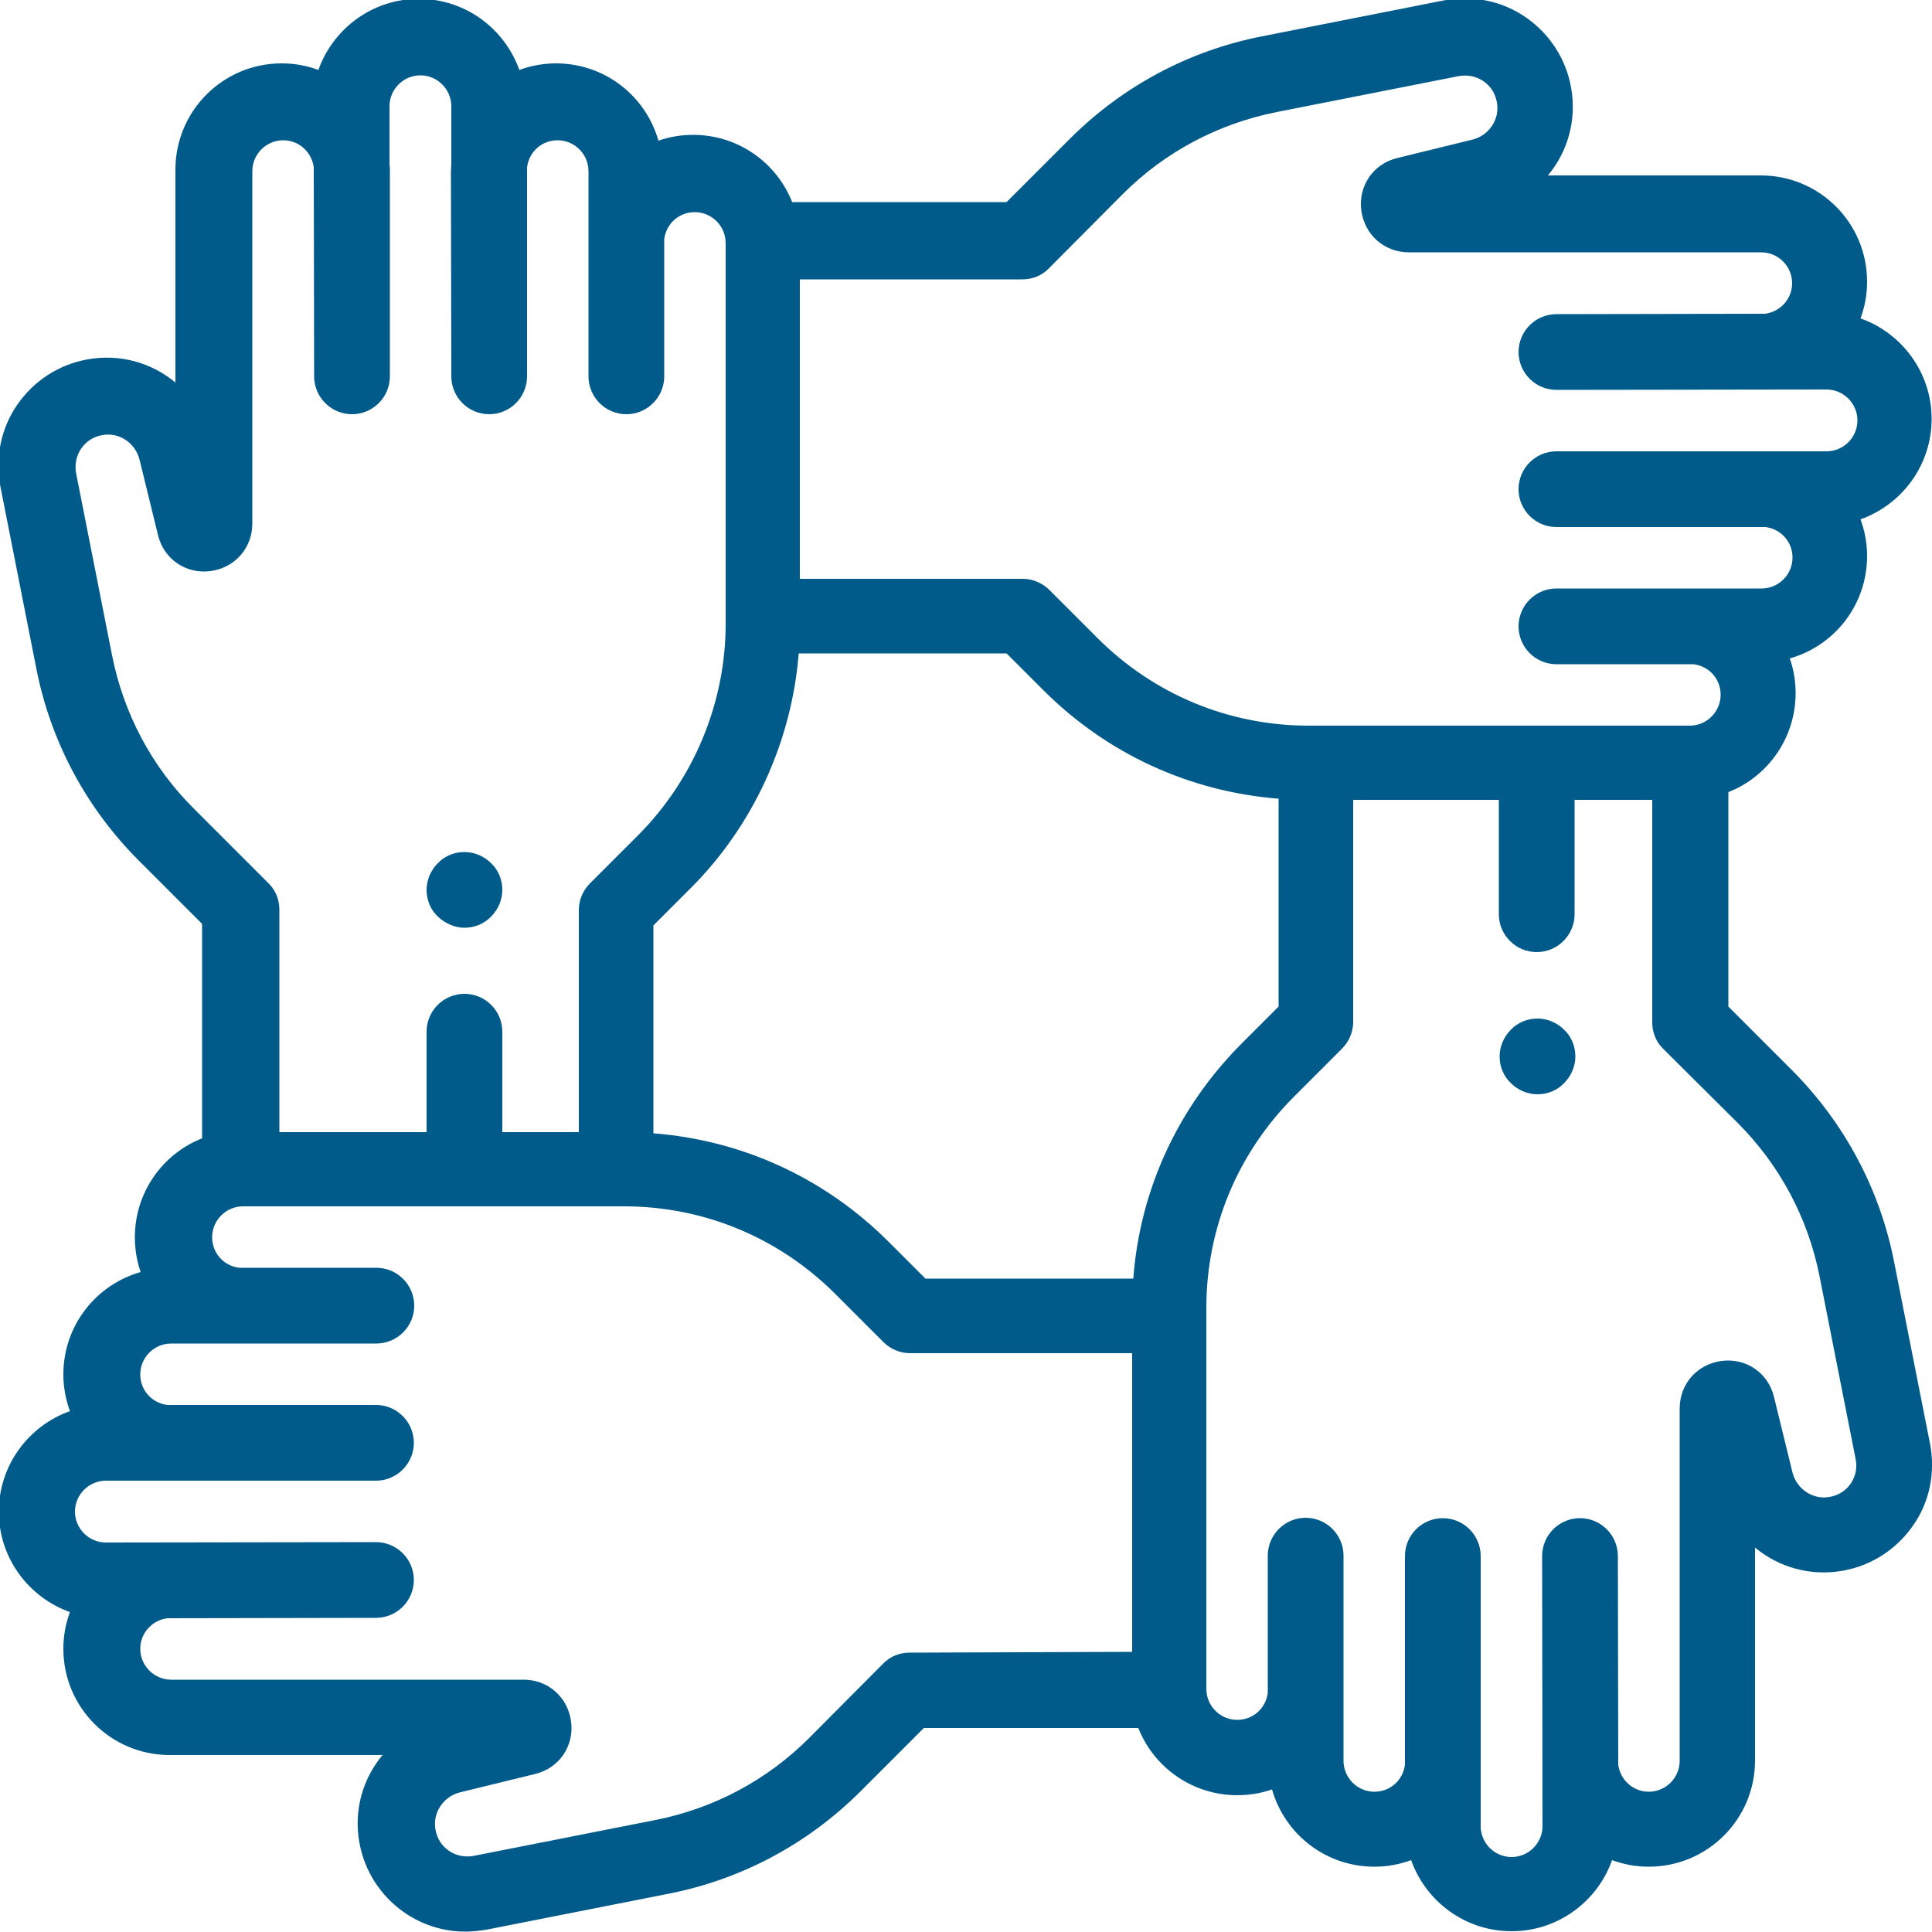 <?xml version="1.0" encoding="utf-8"?>
<!-- Generator: Adobe Illustrator 23.0.0, SVG Export Plug-In . SVG Version: 6.00 Build 0)  -->
<svg version="1.1" id="Ebene_1" xmlns="http://www.w3.org/2000/svg" xmlns:xlink="http://www.w3.org/1999/xlink" x="0px" y="0px"
	 width="500px" height="500px" viewBox="0 0 500 500" style="enable-background:new 0 0 500 500;" xml:space="preserve">
<path style="fill:#005A8A;" d="M499.5,373.7l-9.3-47.1c-3.7-18.9-12.9-36.1-26.6-49.8l-16.3-16.3v-55.5c10.2-4,17.4-14,17.4-25.6
	c0-3.1-0.5-6.1-1.5-9c11.6-3.3,20-13.9,20-26.5c0-3.3-0.6-6.5-1.7-9.5c10.7-3.8,18.4-14,18.4-26c0-12-7.7-22.2-18.4-26
	c1.1-3,1.7-6.1,1.7-9.5c0-15.2-12.3-27.5-27.5-27.5h-55.1c5.1-6.1,7.5-14.3,6-22.7c-1.3-7.4-5.5-13.9-11.7-18.2
	c-6.2-4.3-13.8-5.8-21.2-4.4l-47.1,9.3c-18.9,3.7-36.1,12.9-49.8,26.6l-16.3,16.3h-55.5c-4-10.2-14-17.4-25.6-17.4
	c-3.1,0-6.1,0.5-9,1.5c-3.3-11.6-13.9-20-26.5-20c-3.3,0-6.5,0.6-9.5,1.7c-3.8-10.7-14-18.4-26-18.4s-22.2,7.7-26,18.4
	c-3-1.1-6.1-1.7-9.5-1.7c-15.2,0-27.5,12.3-27.5,27.5v55.1c-6.1-5.1-14.3-7.5-22.7-6c-7.4,1.3-13.9,5.5-18.2,11.7
	c-4.3,6.2-5.8,13.8-4.4,21.2l9.3,47.1c3.7,18.9,12.9,36.1,26.6,49.8l16.3,16.3v55.5c-10.2,4-17.4,14-17.4,25.6c0,3.1,0.5,6.1,1.5,9
	c-11.6,3.3-20,13.9-20,26.5c0,3.3,0.6,6.5,1.7,9.5c-10.7,3.8-18.4,14-18.4,26s7.7,22.2,18.4,26c-1.1,3-1.7,6.1-1.7,9.5
	c0,15.2,12.3,27.5,27.5,27.5h55.1c-5.1,6.1-7.5,14.3-6,22.6c1.3,7.4,5.5,13.9,11.7,18.2c4.7,3.2,10.1,4.9,15.7,4.9
	c1.8,0,3.6-0.2,5.5-0.5l47.1-9.3c18.9-3.7,36.1-12.9,49.8-26.6l16.3-16.3h55.5c4,10.2,14,17.4,25.6,17.4c3.1,0,6.1-0.5,9-1.5
	c3.3,11.6,13.9,20,26.5,20c3.3,0,6.5-0.6,9.5-1.7c3.8,10.7,14,18.4,26,18.4s22.2-7.7,26-18.4c3,1.1,6.1,1.7,9.5,1.7
	c15.2,0,27.5-12.3,27.5-27.5v-55.1c6.1,5.1,14.3,7.5,22.7,6c7.4-1.3,13.9-5.5,18.2-11.7C499.4,388.7,500.9,381.1,499.5,373.7z
	 M264.6,72.3c2.6,0,5.1-1,6.9-2.9l19.1-19.2C301.5,39.3,315.3,32,330.4,29l47.1-9.3c2.2-0.4,4.5,0,6.4,1.3c1.9,1.3,3.1,3.2,3.5,5.5
	c0.8,4.3-2,8.5-6.2,9.6l-19.6,4.8c-6.2,1.5-10.1,7.2-9.3,13.5c0.8,6.3,5.9,10.9,12.3,10.9h91.2c4.4,0,8,3.6,8,8c0,4.1-3.1,7.4-7,7.9
	l-54,0.1c-5.4,0-9.8,4.4-9.8,9.8s4.4,9.8,9.8,9.8l69.9-0.1c4.4,0,8,3.6,8,8c0,4.4-3.6,8-8,8h-69.9c-5.4,0-9.8,4.4-9.8,9.8
	s4.4,9.8,9.8,9.8h54.1c4,0.5,7,3.8,7,7.9c0,4.4-3.6,8-8,8h-53.1c-5.4,0-9.8,4.4-9.8,9.8s4.4,9.8,9.8,9.8h35.5c4,0.5,7,3.8,7,7.9
	c0,4.4-3.6,8-8,8h-98.6c-20.7,0-40.1-8.1-54.7-22.7l-12.4-12.4c-1.8-1.8-4.3-2.9-6.9-2.9H207v-20.8v-26.6V72.3H264.6z M293.3,330.9
	h-53.8l-9.5-9.5c-16.5-16.5-37.8-26.3-60.9-28.1v-53.8l9.5-9.5c16.3-16.2,26.3-38.1,28.1-60.9h53.8l9.5,9.5
	c16.5,16.5,37.9,26.3,60.9,28.1v53.8l-9.5,9.5C304.9,286.5,295,307.9,293.3,330.9z M50.2,209.3C39.3,198.5,32,184.7,29,169.6
	l-9.3-47.1c-0.4-2.2,0-4.5,1.3-6.4s3.2-3.1,5.5-3.5c4.3-0.8,8.5,2,9.6,6.3l4.8,19.6c1.5,6.2,7.2,10.1,13.5,9.3
	c6.3-0.8,10.9-5.9,10.9-12.3V44.3c0-4.4,3.6-8,8-8c4.1,0,7.4,3.1,7.9,7l0.1,54.1c0,5.4,4.4,9.8,9.8,9.8s9.8-4.4,9.8-9.8V44.3
	c0-0.6,0-1.2-0.1-1.8v-15c0-4.4,3.6-8,8-8c4.4,0,8,3.6,8,8v15c0,0.6-0.1,1.2-0.1,1.8l0.1,53.1c0,5.4,4.4,9.8,9.8,9.8
	c5.4,0,9.8-4.4,9.8-9.8V43.3c0.5-4,3.8-7,7.9-7c4.4,0,8,3.6,8,8c0,0,0,47.5,0,47.9v5.2c0,5.4,4.4,9.8,9.8,9.8s9.8-4.4,9.8-9.8V61.9
	c0.5-4,3.8-7,7.9-7c4.4,0,8,3.6,8,8v98.6c0,20.4-8.3,40.3-22.7,54.7l-12.4,12.4c-1.8,1.8-2.9,4.3-2.9,6.9V293H130V267
	c0-5.4-4.4-9.8-9.8-9.8s-9.8,4.4-9.8,9.8V293H72.3v-57.6c0-2.6-1-5.1-2.9-6.9L50.2,209.3z M235.4,427.7c-2.6,0-5.1,1-6.9,2.9
	l-19.1,19.2c-10.9,10.9-24.6,18.2-39.7,21.2l-47.1,9.3c-2.2,0.4-4.5,0-6.4-1.3s-3.1-3.2-3.5-5.5c-0.8-4.3,2-8.5,6.2-9.6l19.6-4.8
	c6.2-1.5,10.1-7.2,9.3-13.5c-0.8-6.3-5.9-10.9-12.3-10.9H44.3c-4.4,0-8-3.6-8-8c0-4.1,3.1-7.4,7-7.9l54-0.1c5.4,0,9.8-4.4,9.8-9.8
	s-4.4-9.8-9.8-9.8l-69.9,0.1c-4.4,0-8-3.6-8-8c0-4.4,3.6-8,8-8h69.9c5.4,0,9.8-4.4,9.8-9.8c0-5.4-4.4-9.8-9.8-9.8h-54
	c-4-0.5-7-3.8-7-7.9c0-4.4,3.6-8,8-8h53.1c5.4,0,9.8-4.4,9.8-9.8c0-5.4-4.4-9.8-9.8-9.8H61.9c-4-0.5-7-3.8-7-7.9c0-4.4,3.6-8,8-8
	h98.6c20.7,0,40.1,8.1,54.7,22.7l12.4,12.4c1.8,1.8,4.3,2.9,6.9,2.9H293v77.3L235.4,427.7L235.4,427.7z M479,383.9
	c-1.3,1.9-3.2,3.1-5.5,3.5c-4.3,0.8-8.5-2-9.6-6.3l-4.8-19.6c-1.5-6.2-7.2-10.1-13.5-9.3c-6.3,0.8-10.9,5.9-10.9,12.3v91.2
	c0,4.4-3.6,8-8,8c-4.1,0-7.4-3.1-7.9-7l-0.1-54c0-5.4-4.4-9.8-9.8-9.8c-5.4,0-9.8,4.4-9.8,9.8l0.1,69.9c0,4.4-3.6,8-8,8
	c-4.4,0-8-3.6-8-8v-69.9c0-5.4-4.4-9.8-9.8-9.8s-9.8,4.4-9.8,9.8v54c-0.5,4-3.8,7-7.9,7c-4.4,0-8-3.6-8-8v-53.1
	c0-5.4-4.4-9.8-9.8-9.8c-5.4,0-9.8,4.4-9.8,9.8v35.5c-0.5,4-3.8,7-7.9,7c-4.4,0-8-3.6-8-8v-39.3v-26.6v-32.7
	c0-20.7,8.1-40.1,22.7-54.7l12.4-12.4c1.8-1.8,2.9-4.3,2.9-6.9V207h20.8h16.9v29.6c0,5.4,4.4,9.8,9.8,9.8c5.4,0,9.8-4.4,9.8-9.8V207
	h20.1v57.6c0,2.6,1,5.1,2.9,6.9l19.2,19.1c10.9,10.9,18.2,24.6,21.2,39.7l9.3,47.1C480.7,379.7,480.3,382,479,383.9z"/>
<path style="fill:#005A8A;" d="M397.9,263.6c-2.6,0-5.1,1-6.9,2.9c-1.8,1.8-2.9,4.3-2.9,6.9c0,2.6,1,5.1,2.9,6.9
	c1.8,1.8,4.3,2.9,6.9,2.9s5.1-1,6.9-2.9c1.8-1.8,2.9-4.3,2.9-6.9c0-2.6-1-5.1-2.9-6.9C403,264.7,400.5,263.6,397.9,263.6z"/>
<path style="fill:#005A8A;" d="M120.2,240.1c2.6,0,5.1-1,6.9-2.9c1.8-1.8,2.9-4.3,2.9-6.9c0-2.6-1-5.1-2.9-6.9
	c-1.8-1.8-4.3-2.9-6.9-2.9s-5.1,1-6.9,2.9c-1.8,1.8-2.9,4.3-2.9,6.9c0,2.6,1,5.1,2.9,6.9C115.2,239,117.7,240.1,120.2,240.1z"/>
</svg>
